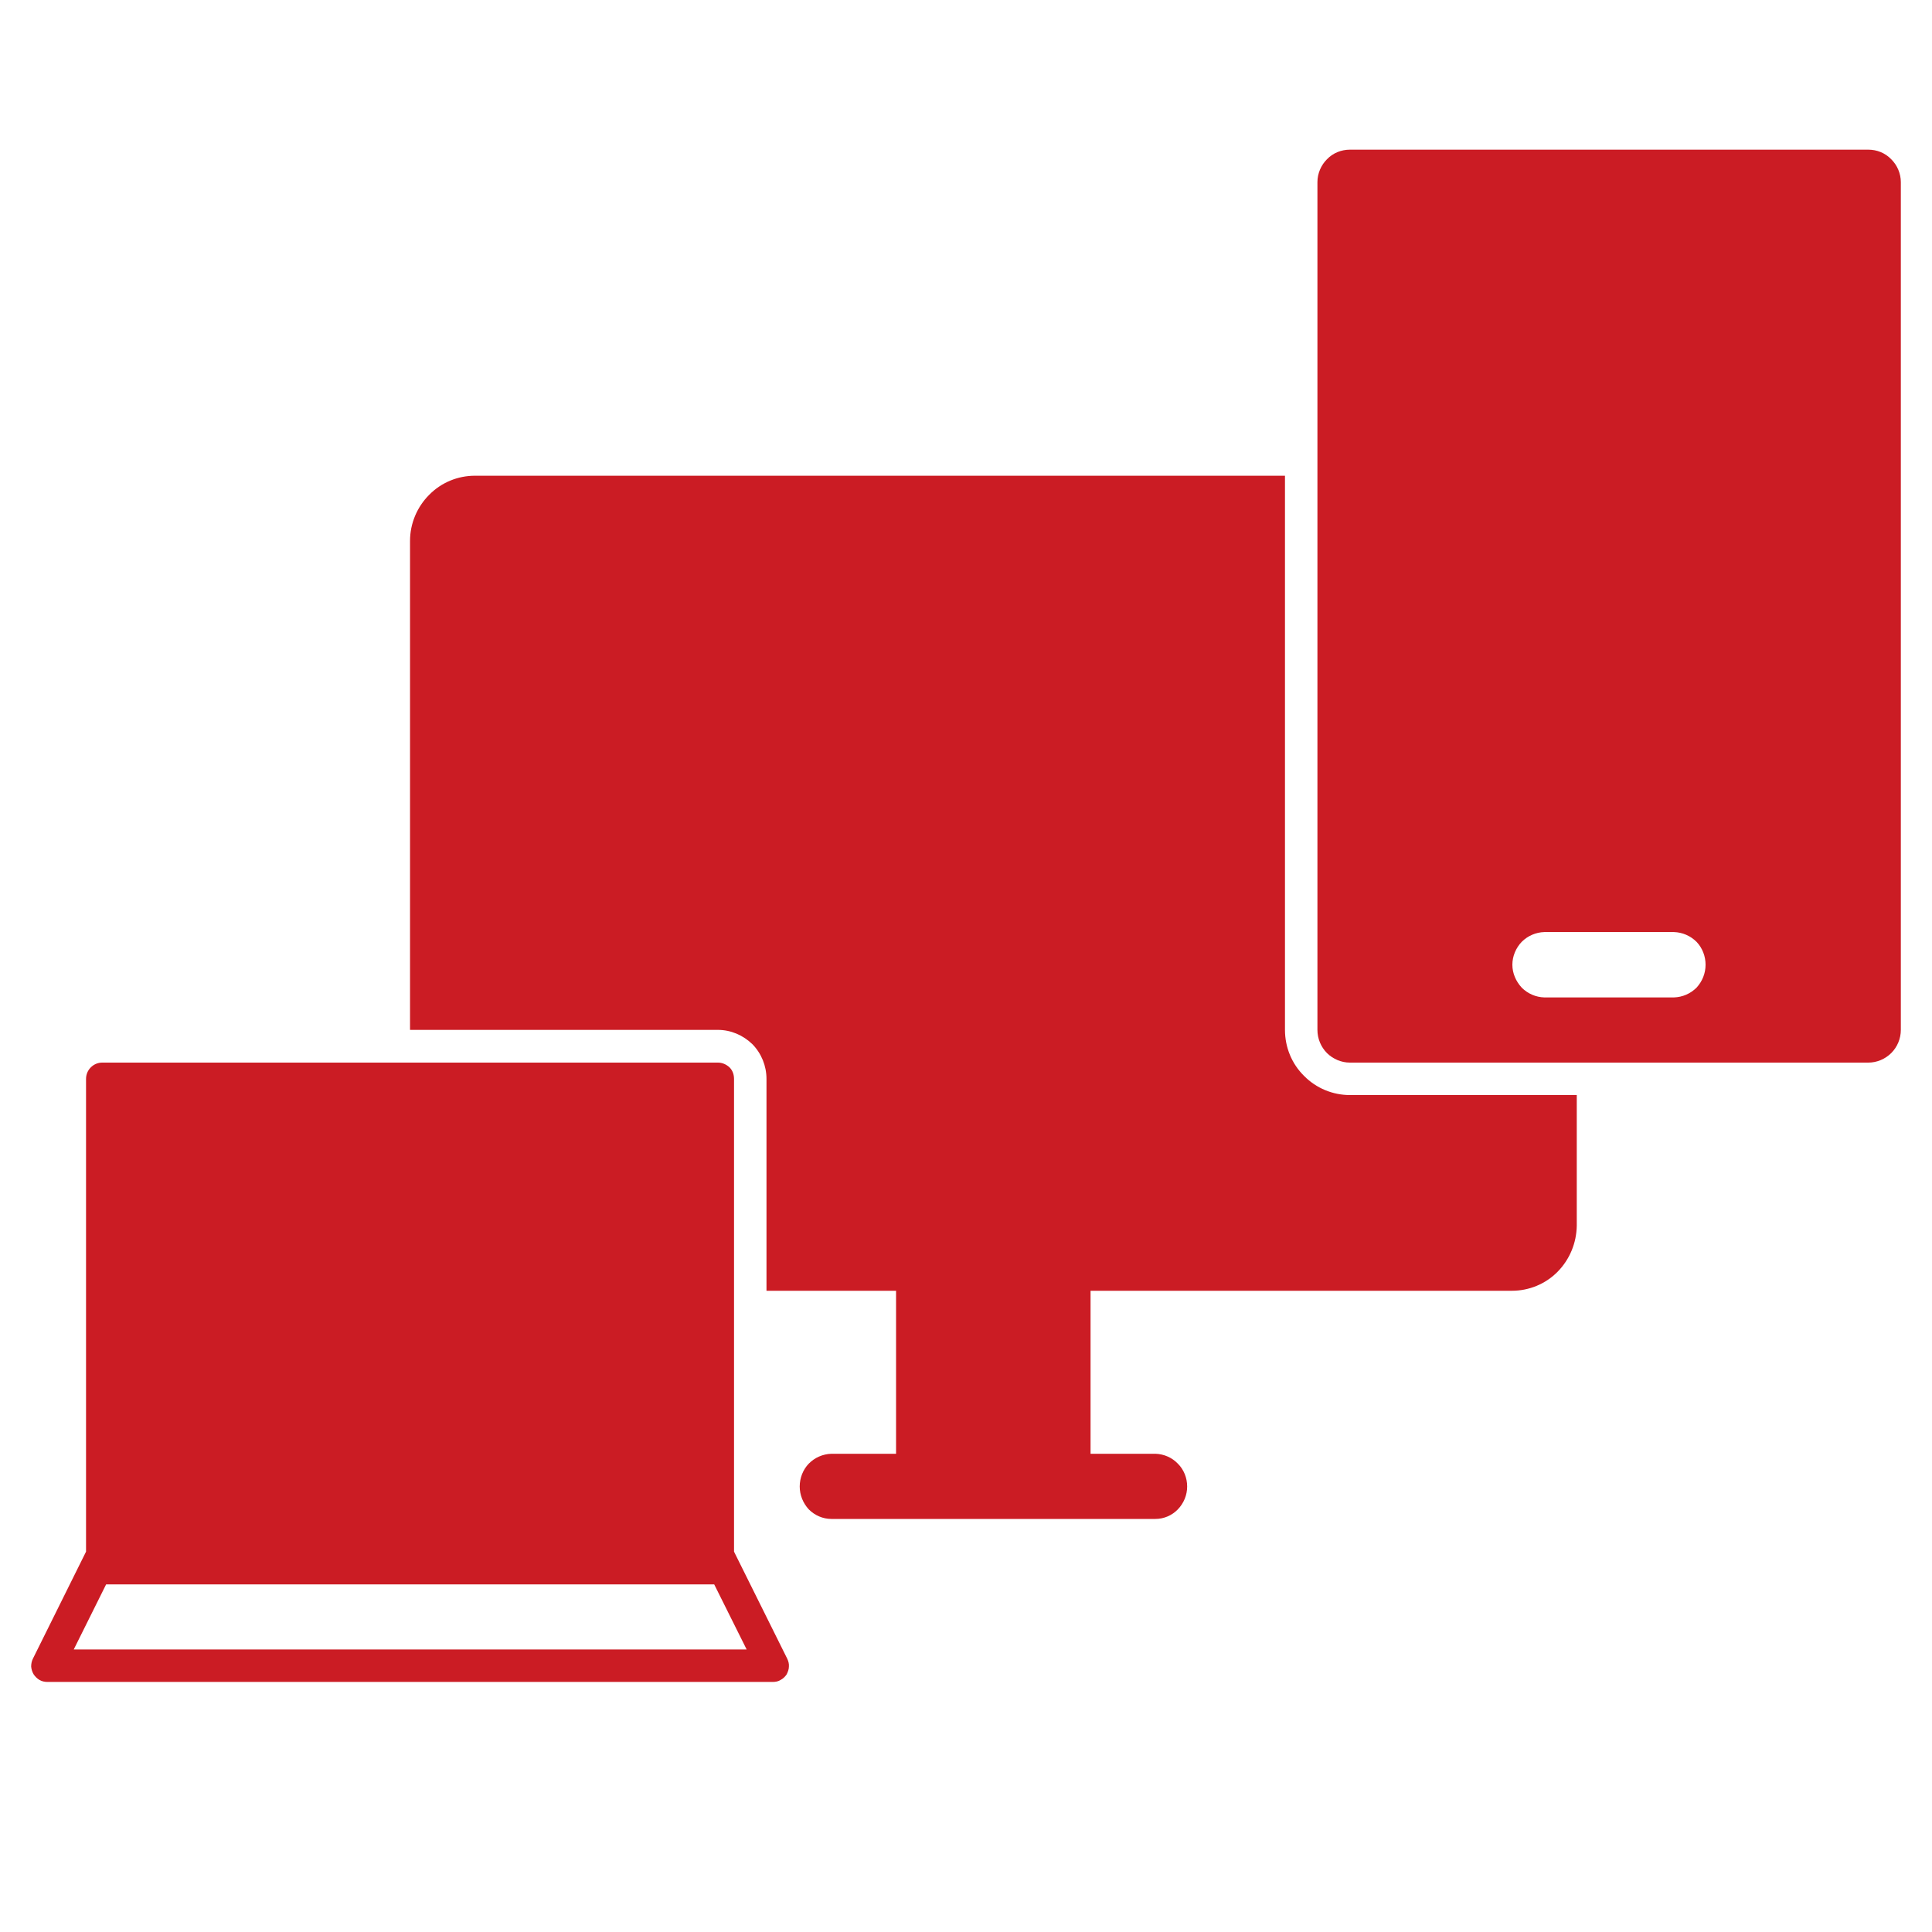 <?xml version="1.0" encoding="UTF-8"?><svg xmlns="http://www.w3.org/2000/svg" xmlns:xlink="http://www.w3.org/1999/xlink" contentScriptType="text/ecmascript" width="30" zoomAndPan="magnify" contentStyleType="text/css" viewBox="0 0 30 30" height="30" preserveAspectRatio="xMidYMid meet" version="1.0"><defs><clipPath id="clip-0"><path d="M 20 2.324 L 29.516 2.324 L 29.516 17 L 20 17 Z M 20 2.324 " clip-rule="nonzero"/></clipPath><clipPath id="clip-1"><path d="M 0.484 16 L 13 16 L 13 26.273 L 0.484 26.273 Z M 0.484 16 " clip-rule="nonzero"/></clipPath></defs><g clip-path="url(#clip-0)"><path fill="rgb(79.61%, 10.979%, 14.119%)" d="M 29.012 2.324 L 20.961 2.324 C 20.828 2.324 20.699 2.375 20.605 2.473 C 20.512 2.566 20.457 2.695 20.457 2.828 L 20.457 15.992 C 20.457 16.129 20.512 16.258 20.605 16.352 C 20.699 16.445 20.828 16.5 20.961 16.5 L 29.012 16.5 C 29.145 16.5 29.273 16.445 29.367 16.352 C 29.461 16.258 29.516 16.129 29.516 15.992 L 29.516 2.828 C 29.516 2.695 29.461 2.566 29.367 2.473 C 29.273 2.375 29.145 2.324 29.012 2.324 Z M 25.992 15.488 L 23.98 15.488 C 23.848 15.484 23.723 15.43 23.629 15.336 C 23.539 15.238 23.484 15.113 23.484 14.98 C 23.484 14.848 23.539 14.719 23.629 14.625 C 23.723 14.531 23.848 14.477 23.98 14.473 L 25.992 14.473 C 26.125 14.477 26.25 14.531 26.344 14.625 C 26.434 14.719 26.484 14.848 26.484 14.98 C 26.484 15.113 26.434 15.238 26.344 15.336 C 26.25 15.43 26.125 15.484 25.992 15.488 Z M 25.992 15.488 " fill-opacity="1" fill-rule="nonzero"/></g><path fill="rgb(79.61%, 10.979%, 14.119%)" d="M 19.953 15.992 L 19.953 7.387 L 7.375 7.387 C 7.109 7.387 6.852 7.492 6.664 7.684 C 6.477 7.871 6.367 8.129 6.367 8.398 L 6.367 15.992 L 11.148 15.992 C 11.348 15.992 11.539 16.074 11.684 16.215 C 11.824 16.359 11.902 16.551 11.902 16.754 L 11.902 20.043 L 13.914 20.043 L 13.914 22.574 L 12.91 22.574 C 12.777 22.578 12.652 22.633 12.559 22.727 C 12.469 22.82 12.418 22.949 12.418 23.082 C 12.418 23.215 12.469 23.34 12.559 23.438 C 12.652 23.531 12.777 23.586 12.91 23.586 L 17.941 23.586 C 18.074 23.586 18.199 23.531 18.289 23.438 C 18.383 23.34 18.434 23.215 18.434 23.082 C 18.434 22.949 18.383 22.82 18.289 22.727 C 18.199 22.633 18.074 22.578 17.941 22.574 L 16.934 22.574 L 16.934 20.043 L 23.477 20.043 C 23.742 20.043 24 19.938 24.188 19.746 C 24.375 19.555 24.48 19.301 24.484 19.031 L 24.484 17.004 L 20.961 17.004 C 20.695 17.004 20.438 16.898 20.25 16.707 C 20.059 16.52 19.953 16.262 19.953 15.992 Z M 19.953 15.992 " fill-opacity="1" fill-rule="nonzero"/><g clip-path="url(#clip-1)"><path fill="rgb(79.61%, 10.979%, 14.119%)" d="M 11.398 24.094 L 11.398 16.754 C 11.398 16.684 11.375 16.621 11.328 16.574 C 11.277 16.527 11.215 16.5 11.148 16.5 L 1.586 16.5 C 1.52 16.5 1.457 16.527 1.41 16.574 C 1.363 16.621 1.336 16.684 1.336 16.754 L 1.336 24.094 L 0.512 25.754 C 0.492 25.793 0.484 25.836 0.484 25.879 C 0.488 25.922 0.5 25.961 0.523 26 C 0.547 26.035 0.578 26.066 0.613 26.086 C 0.652 26.109 0.695 26.117 0.738 26.117 L 12 26.117 C 12.043 26.117 12.086 26.109 12.121 26.086 C 12.16 26.066 12.191 26.035 12.215 26 C 12.234 25.961 12.25 25.922 12.25 25.879 C 12.254 25.836 12.242 25.793 12.223 25.754 Z M 1.145 25.613 L 1.648 24.602 L 11.09 24.602 L 11.594 25.613 Z M 1.145 25.613 " fill-opacity="1" fill-rule="nonzero"/></g></svg>